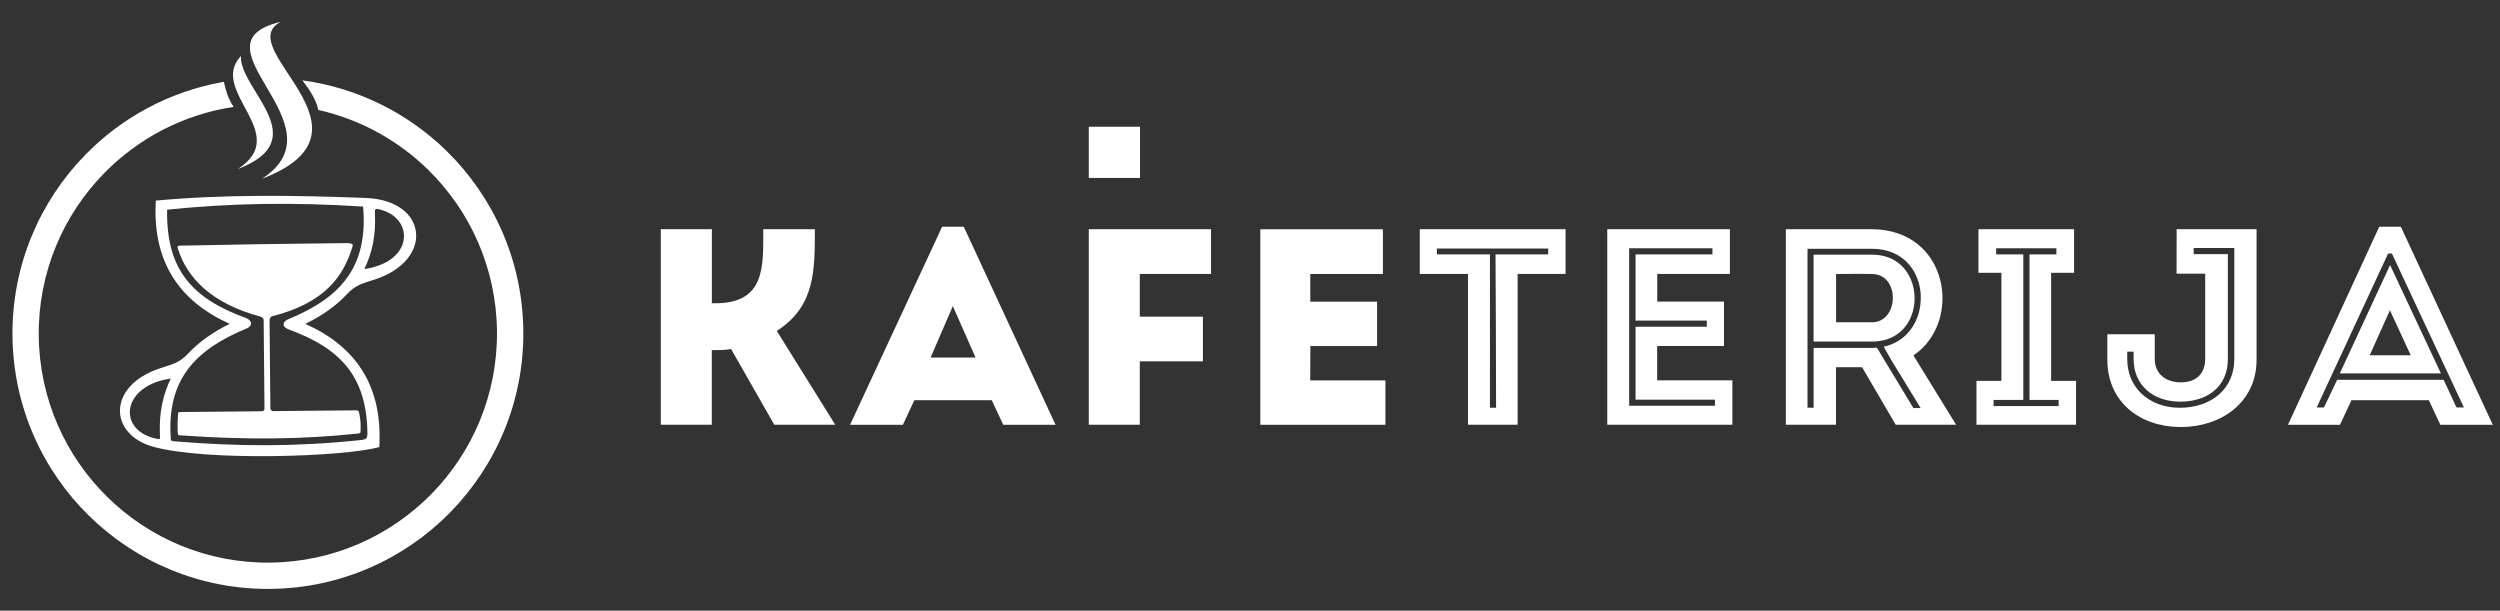 <svg width="262" height="64" viewBox="0 0 262 64" fill="none" xmlns="http://www.w3.org/2000/svg">
<rect x="0" y="0" width="262" height="64" fill="#333333" stroke="none"/>
<g clip-path="url(#clip0_385_5937)">
<path d="M98.736 23.761L89.085 44.52H94.62L95.822 41.941H103.936L105.138 44.52H110.623L101.001 23.761H98.736ZM97.534 37.462L99.858 32.079L102.239 37.469H97.534V37.462ZM119.473 18.648H114.105V13.28H119.473V18.648ZM114.097 24.023C118.3 24.023 122.707 24.023 126.917 24.023C126.917 25.749 126.917 26.951 126.917 28.707H119.451V33.186H126.065C126.065 34.942 126.065 36.056 126.065 37.87H119.451V44.513C117.688 44.513 115.897 44.513 114.105 44.513V24.023H114.097ZM81.407 34.679L87.533 44.513H81.145L76.622 36.581C75.915 36.697 75.267 36.697 74.597 36.697V44.513C72.776 44.513 71.013 44.513 69.251 44.513V24.023C71.013 24.023 72.776 24.023 74.604 24.023V31.78H74.99C80.249 31.78 79.987 27.855 79.987 24.023C81.779 24.023 83.571 24.023 85.399 24.023C85.377 28.211 85.494 32.072 81.407 34.679ZM214.95 28.59H217.361C217.361 26.835 217.361 25.749 217.361 24.023C214.01 24.023 210.689 24.023 207.338 24.023C207.338 25.749 207.338 26.835 207.338 28.59H209.749V39.916H207.134C207.134 41.643 207.134 42.728 207.134 44.513C210.63 44.513 214.068 44.513 217.572 44.513C217.572 42.728 217.572 41.643 217.572 39.916H214.957V28.59H214.95ZM215.569 41.912H215.744V42.087V42.379V42.553H215.569H209.101H208.926V42.379V42.087V41.912H209.101H212.043V26.66H209.37H209.195V26.485V26.194V26.019H209.37H215.336H215.511V26.194V26.485V26.66H215.336H212.692V41.912H215.569ZM228.104 28.677H231.105V37.608C231.105 39.246 230.078 40.069 228.549 40.069C227.019 40.069 225.817 39.225 225.817 37.608V35.029C224.171 35.029 222.467 35.029 220.85 35.029V37.695C220.85 42.175 224.317 44.753 228.549 44.753C232.781 44.753 236.488 42.175 236.488 37.695V24.023H228.112C228.104 25.546 228.104 27.068 228.104 28.677ZM229.896 26.456V26.165V25.99H230.071H233.982H234.157V26.165V37.608C234.157 39.188 233.56 40.441 232.591 41.308C231.55 42.24 230.071 42.735 228.454 42.735C226.888 42.735 225.475 42.225 224.47 41.293C223.516 40.412 222.933 39.159 222.933 37.615V37.032V36.857H223.108H223.428H223.603V37.032V37.615C223.603 38.992 224.106 40.084 224.929 40.842C225.81 41.657 227.07 42.094 228.483 42.094C229.94 42.094 231.244 41.679 232.147 40.863C232.977 40.12 233.48 39.035 233.48 37.615V26.631H230.071H229.896V26.456ZM245.214 39.13H255.805L250.48 27.774L245.214 39.13ZM248.346 37.229L250.466 32.516L252.644 37.229H248.346ZM251.609 23.761H249.344L239.78 44.52H245.229L246.431 41.941H254.545L255.747 44.52H261.246L251.609 23.761ZM257.546 42.699H257.436L257.393 42.597L256.089 39.8H244.937L243.604 42.597L243.553 42.699H243.444H243.065H242.789L242.905 42.451L250.225 26.674L250.276 26.573H250.386H250.56H250.67L250.721 26.674L258.099 42.451L258.216 42.699H257.939H257.546ZM196.179 24.023C193.178 24.023 190.126 24.023 187.155 24.023C187.155 30.87 187.155 37.695 187.155 44.513C188.859 44.513 190.651 44.513 192.413 44.513V38.482H195.145L198.67 44.513H205L200.528 37.251C205.728 33.747 204.264 24.052 196.179 24.023ZM201.118 42.495L201.285 42.764H200.972H200.622H200.52L200.469 42.677L196.704 36.442C196.653 36.442 196.594 36.449 196.543 36.449C196.434 36.457 196.325 36.464 196.216 36.464H190.068V42.553V42.728H189.893H189.602H189.427V42.553V26.252V26.077H189.602H196.216C198.364 26.077 199.828 27.104 200.615 28.503C201.001 29.195 201.227 29.981 201.285 30.783C201.343 31.576 201.241 32.392 200.979 33.143C200.44 34.665 199.246 35.94 197.41 36.333L198.168 37.666L201.118 42.495ZM173.672 36.26H180.672C180.672 34.709 180.672 33.157 180.672 31.606H173.679V28.707C176.709 28.707 178.239 28.707 181.291 28.707C181.291 27.126 181.291 25.546 181.291 24.023C176.469 24.023 173.206 24.023 168.442 24.023C168.442 30.812 168.442 37.666 168.442 44.513C173.206 44.513 176.731 44.513 181.553 44.513C181.553 42.961 181.553 41.381 181.553 39.858C178.465 39.858 176.702 39.858 173.672 39.858C173.672 38.635 173.672 37.462 173.672 36.26ZM179.55 41.883H179.725V42.058V42.349V42.524H179.55H170.912H170.737V42.349V26.194V26.019H170.912H179.288H179.463V26.194V26.485V26.66H179.288H171.407V33.601H178.698H178.873V33.776V34.068V34.242H178.698H171.407V41.883H179.55ZM137.311 39.866C140.341 39.866 142.104 39.866 145.192 39.866C145.192 41.388 145.192 42.968 145.192 44.52C140.37 44.52 136.845 44.52 132.081 44.52C132.081 37.673 132.081 30.819 132.081 24.03C136.845 24.03 140.108 24.03 144.93 24.03C144.93 25.553 144.93 27.133 144.93 28.714C141.871 28.714 140.348 28.714 137.318 28.714V31.613H144.318C144.318 33.164 144.318 34.716 144.318 36.267H137.326C137.311 37.462 137.311 38.635 137.311 39.866ZM148.79 28.707H153.845V44.513C155.579 44.513 157.313 44.513 159.046 44.513V28.707H164.072C164.072 27.126 164.072 25.575 164.072 24.023H148.79C148.79 25.575 148.79 27.126 148.79 28.707ZM150.582 26.485V26.223V26.048H150.757H162.076H162.251V26.223V26.485V26.66H162.076H156.73V26.674C156.759 32.021 156.788 37.338 156.788 42.553V42.728H156.613H156.322H156.147V42.553V26.66H150.764H150.59V26.485H150.582ZM200.302 33.128C200.535 32.538 200.651 31.897 200.651 31.263C200.651 30.622 200.535 29.981 200.302 29.391C199.705 27.876 198.335 26.689 196.208 26.689H190.061V35.794H196.208C198.35 35.794 199.712 34.621 200.302 33.128ZM196.179 33.776H192.421C192.421 32.137 192.421 30.382 192.421 28.714C193.659 28.714 194.948 28.685 196.186 28.714C199.173 28.736 199.027 33.776 196.179 33.776ZM36.961 25.779C36.022 28.896 34.135 31.737 28.447 33.164C28.337 33.266 28.25 33.39 28.25 33.55L28.337 42.816C28.352 42.947 28.439 43.027 28.57 43.085L37.012 43.005C37.559 42.998 37.588 42.99 37.661 43.384C37.741 43.821 37.814 44.199 37.792 44.979C37.777 45.401 37.821 45.401 37.413 45.445C31.775 46.042 25.904 46.115 19.072 45.634C18.628 45.605 18.642 45.634 18.628 45.292C18.591 44.527 18.613 44.097 18.664 43.369C18.679 43.18 18.73 43.187 19.021 43.18L27.521 43.1C27.653 43.041 27.718 42.947 27.718 42.837L27.631 33.55C27.631 33.405 27.5 33.274 27.354 33.194C22.153 31.817 19.582 29.1 18.635 26.034C18.541 25.728 18.686 25.749 18.977 25.742C24.448 25.626 30.071 25.538 36.065 25.48C36.539 25.465 37.056 25.473 36.961 25.779ZM38.331 20.745C30.952 20.469 23.698 20.345 16.326 21.022L16.312 21.43C16.071 27.527 18.839 31.598 24.076 33.937C22.335 34.789 20.871 35.823 19.728 37.039C18.788 38.045 18.14 38.139 16.727 38.613C11.227 40.448 11.366 45.532 16.086 46.829C21.658 48.358 36.08 47.885 39.751 46.851L39.766 46.443C40.006 40.346 37.238 36.275 32.001 33.944C33.742 33.092 35.206 32.065 36.349 30.841C37.289 29.836 37.937 29.734 39.35 29.267C45.513 27.213 44.85 20.993 38.331 20.745ZM16.151 45.918C12.335 44.986 12.728 40.419 17.899 39.669C17.091 41.337 16.669 43.223 16.756 45.445C16.778 46.108 16.865 46.093 16.151 45.918ZM30.209 33.456C29.619 33.696 29.474 34.242 30.26 34.526C35.73 36.515 38.411 39.487 38.505 45.336C38.505 45.365 38.505 45.394 38.505 45.423C38.498 45.999 38.323 46.02 37.952 46.1C37.908 46.108 37.865 46.108 37.821 46.115C31.149 46.829 24.914 46.807 18.242 46.246C18.22 46.246 18.198 46.246 18.176 46.239C17.907 46.195 17.907 46.166 17.892 45.918C17.892 45.897 17.892 45.882 17.892 45.86C17.492 39.836 20.398 36.668 25.824 34.432C26.604 34.111 26.334 33.529 25.781 33.332C20.121 31.263 17.412 28.277 17.514 21.976C24.251 21.284 30.661 21.175 38.054 21.649C38.593 27.913 35.774 31.176 30.209 33.456ZM38.178 28.197C39.008 26.492 39.401 24.686 39.292 22.406C39.263 21.853 39.307 21.809 39.926 21.984C43.415 22.945 43.357 27.447 38.178 28.197ZM29.386 2.295L29.393 2.303C24.186 5.078 40.647 13.687 27.441 18.742C36.182 13.105 19.626 4.648 29.386 2.295ZM25.249 5.864C25.052 9.375 33.101 14.583 24.921 17.715C30.675 14.008 21.782 9.565 25.249 5.864Z" fill="white"/>
<path d="M31.688 8.42C37.537 9.214 42.796 11.895 46.817 15.835C51.705 20.635 54.771 27.293 54.844 34.686C54.917 42.079 51.981 48.795 47.188 53.69C42.396 58.577 35.731 61.644 28.338 61.716C20.945 61.789 14.229 58.854 9.334 54.061C4.44 49.261 1.38 42.596 1.307 35.203C1.235 27.817 4.17 21.094 8.963 16.2C12.743 12.346 17.682 9.63 23.225 8.617C23.239 8.617 23.45 8.581 23.465 8.581C23.647 9.411 23.873 10.307 24.485 11.203C19.204 11.997 14.491 14.502 10.93 18.137C6.625 22.522 3.995 28.553 4.061 35.181C4.126 41.81 6.872 47.79 11.257 52.094C15.642 56.399 21.673 59.029 28.302 58.963C34.93 58.898 40.91 56.151 45.215 51.767C49.519 47.382 52.149 41.351 52.083 34.722C52.018 28.094 49.272 22.114 44.887 17.809C41.755 14.736 37.785 12.521 33.356 11.523C33.131 10.453 32.475 9.433 31.688 8.42Z" fill="white"/>
</g>
<defs>
<clipPath id="clip0_385_5937">
<rect width="260.762" height="60.456" fill="white" transform="translate(0.9 1.772)"/>
</clipPath>
</defs>
</svg>
